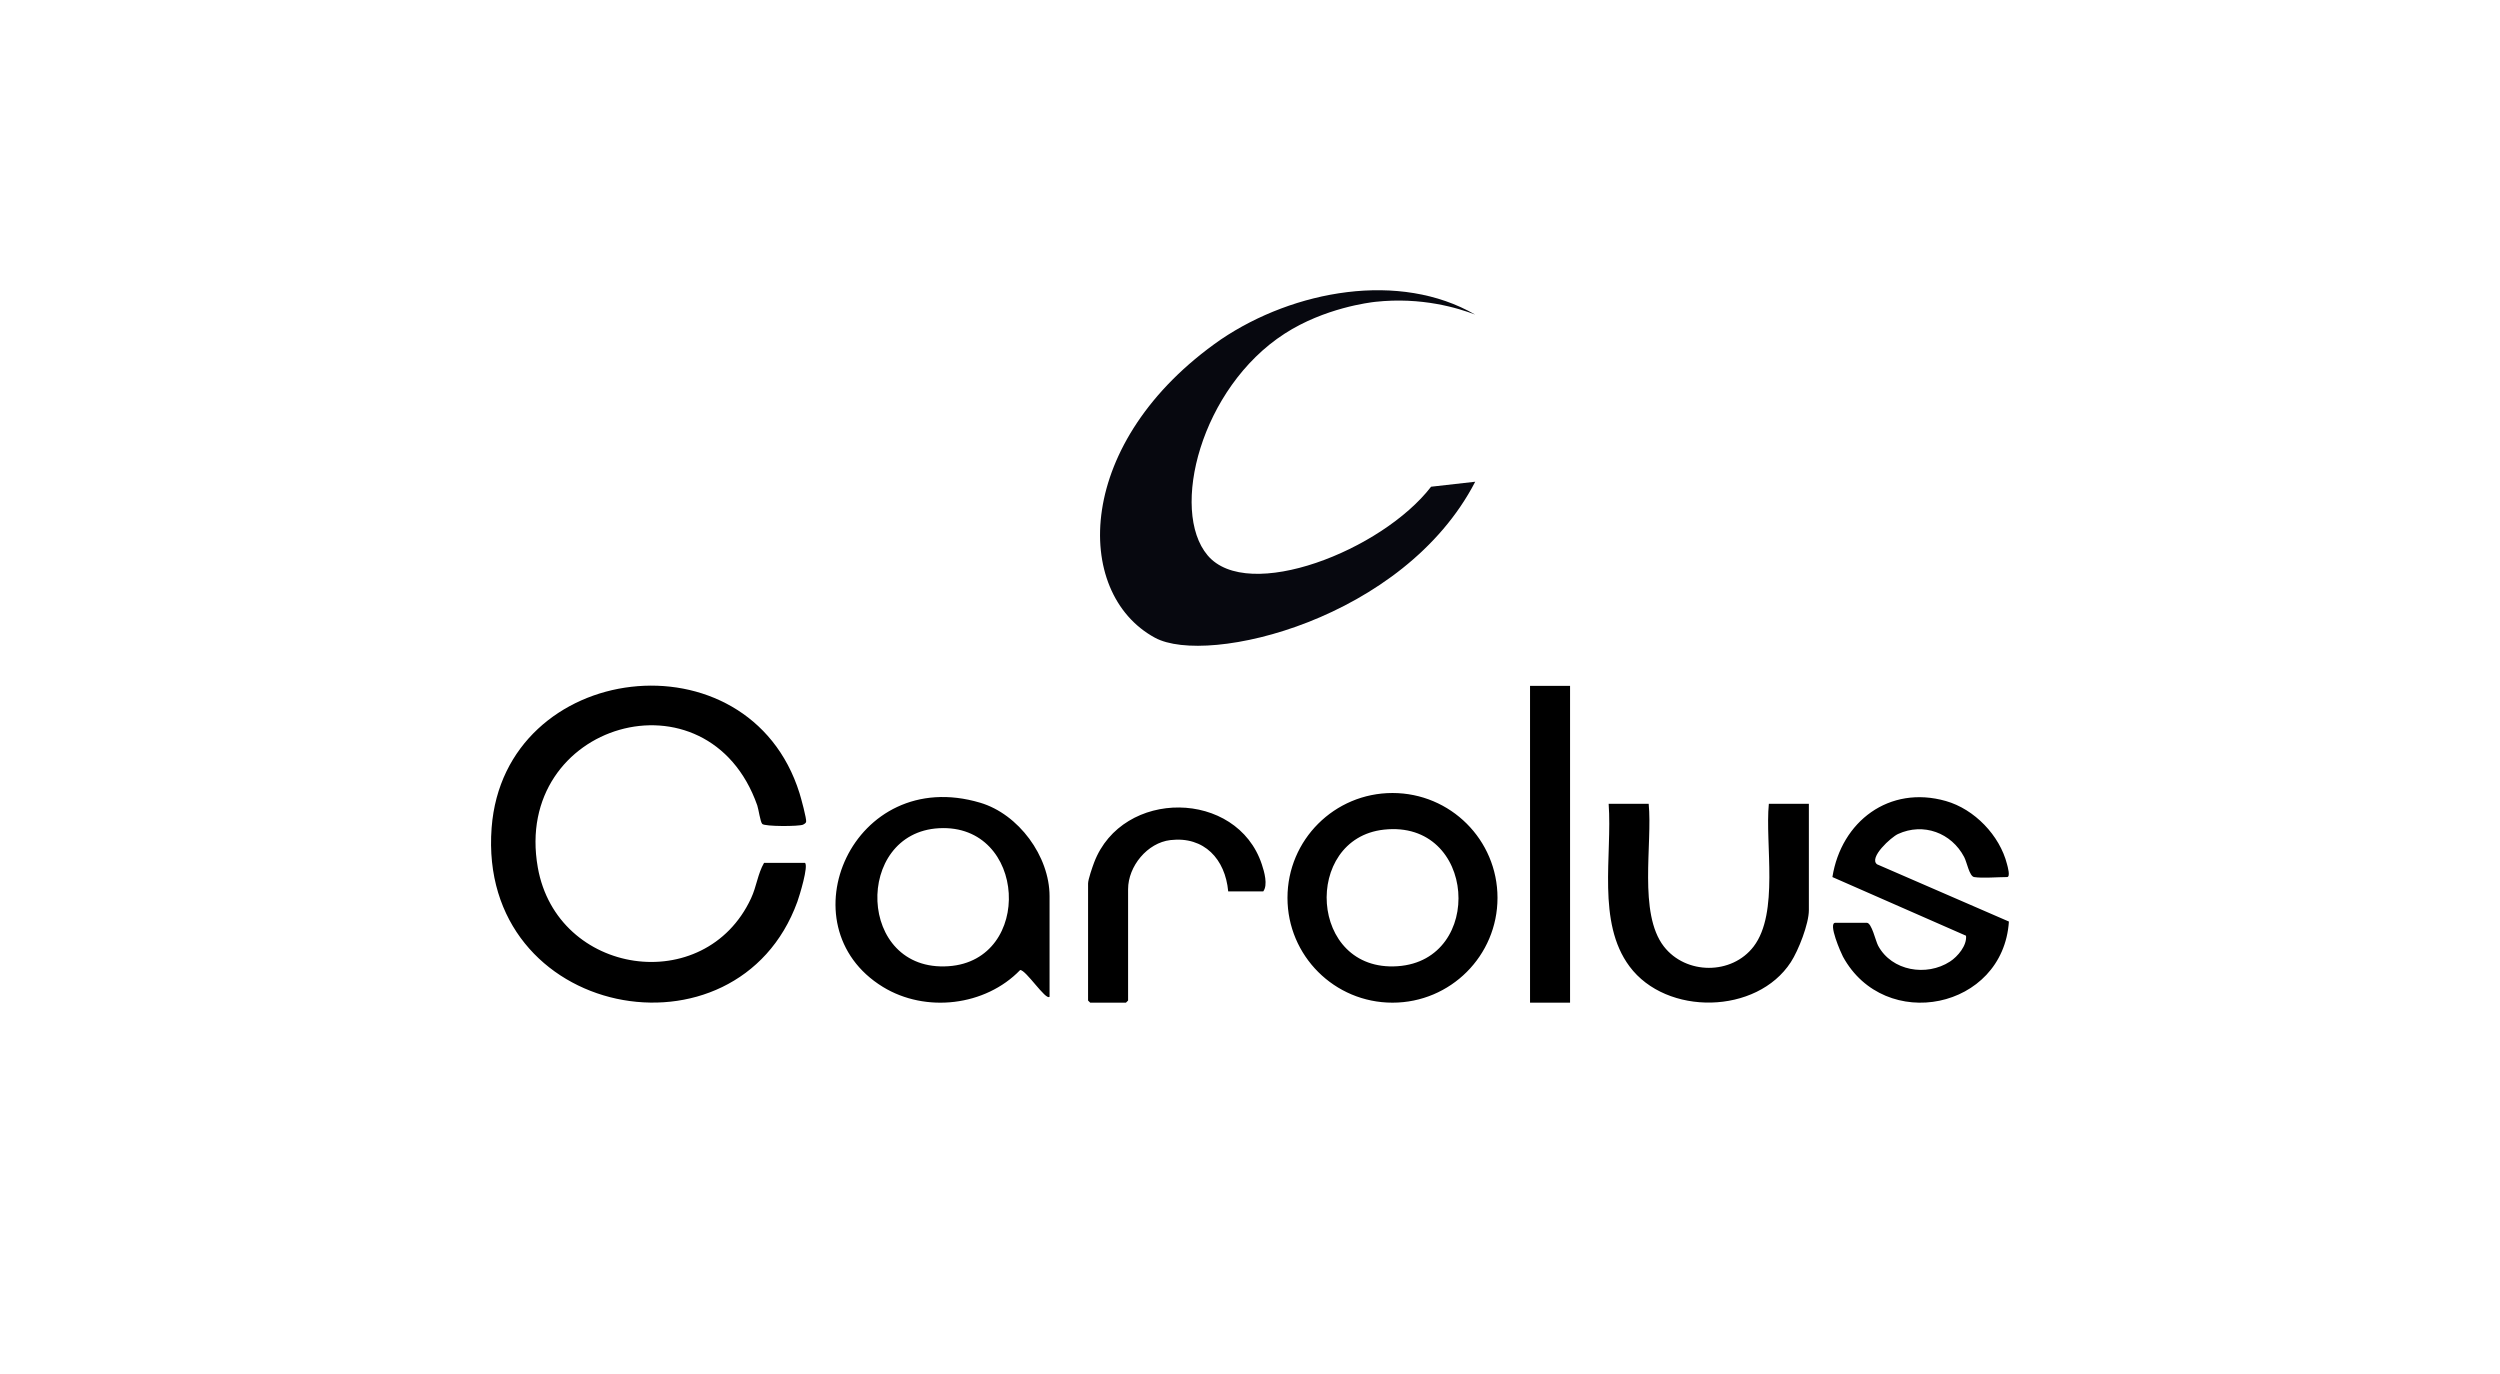 <svg xmlns="http://www.w3.org/2000/svg" data-name="Logo tests" viewBox="0 0 280.45 154.14"><path d="M90.29 96.79c.45.29-.62 3.75-.84 4.36-6.76 18.63-35.92 13.16-34.3-8.29C56.57 74.07 84 70.77 89.69 88.98c.16.5.82 2.92.74 3.22-.04.15-.21.24-.34.31-.46.21-4.29.22-4.58-.08-.22-.22-.41-1.64-.56-2.08-5.51-15.65-27.49-9.28-24.62 6.96 2.15 12.17 18.75 14.58 23.92 3.47.63-1.35.75-2.75 1.46-3.98h4.57Zm27.44 15.03c-.41.44-2.66-3.05-3.29-3-3.91 4.05-10.61 4.83-15.4 1.89-11.18-6.86-3.37-24.91 10.92-20.66 4.31 1.28 7.78 6 7.78 10.49v11.29Zm-12.39-18.91c-9.56.51-9.22 16.19 1.07 15.48 9.56-.65 8.8-16.01-1.07-15.48Zm62.65 7.81c0 6.49-5.27 11.76-11.78 11.76s-11.78-5.26-11.78-11.76 5.27-11.76 11.78-11.76 11.78 5.26 11.78 11.76Zm-12.75-7.65c-9.13 1.01-8.43 16.01 1.55 15.32 9.79-.67 8.85-16.47-1.55-15.32Zm66.22 5.32c-.54-.09-.81-1.67-1.12-2.25-1.42-2.71-4.57-3.89-7.42-2.58-.77.35-3.32 2.66-2.35 3.4l14.79 6.42c-.65 9.85-13.93 12.53-18.62 3.93-.21-.39-1.71-3.79-.85-3.79h3.53c.55 0 .98 2.03 1.27 2.57 1.53 2.85 5.44 3.48 8.06 1.78.87-.56 1.92-1.81 1.8-2.9l-14.99-6.58c.99-6.24 6.38-10.34 12.73-8.53 3.2.91 6.04 3.85 6.86 7.09.07.27.41 1.44 0 1.44-1.04 0-2.75.15-3.69 0Zm-36.51-8.22c.44 4.49-1.18 12.28 1.7 16 2.47 3.19 7.63 3.22 10.08 0 2.86-3.76 1.26-11.49 1.7-16h4.49v11.93c0 1.54-1.17 4.52-2.02 5.83-3.81 5.88-13.96 6.06-18.1.48-3.69-4.96-1.92-12.45-2.34-18.24h4.49Zm-13.31-13.23h4.49v35.54h-4.49zm-33.86 23.05c-.33-3.6-2.68-6.19-6.48-5.75-2.59.3-4.75 2.94-4.75 5.51v12.49l-.24.24h-4.01l-.24-.24V99.11c0-.45.49-1.86.68-2.36 3.17-8.31 16.02-8.2 18.81.21.28.83.7 2.32.16 3.04h-3.93Z"/><path d="M160.54 54.6c-5.53 7.17-20.55 13.05-25.07 7.7-4.26-5.04-.76-18.8 8.64-24.87 4.49-2.9 9.56-3.5 10.16-3.57 5.23-.57 9.33.71 11.21 1.43-8.44-4.89-20.3-2.76-28.52 2.79-16.43 11.39-16.68 28.42-7.4 33.46 5.92 3.22 27.94-2.05 35.93-17.5" style="fill:#07080f"/></svg>